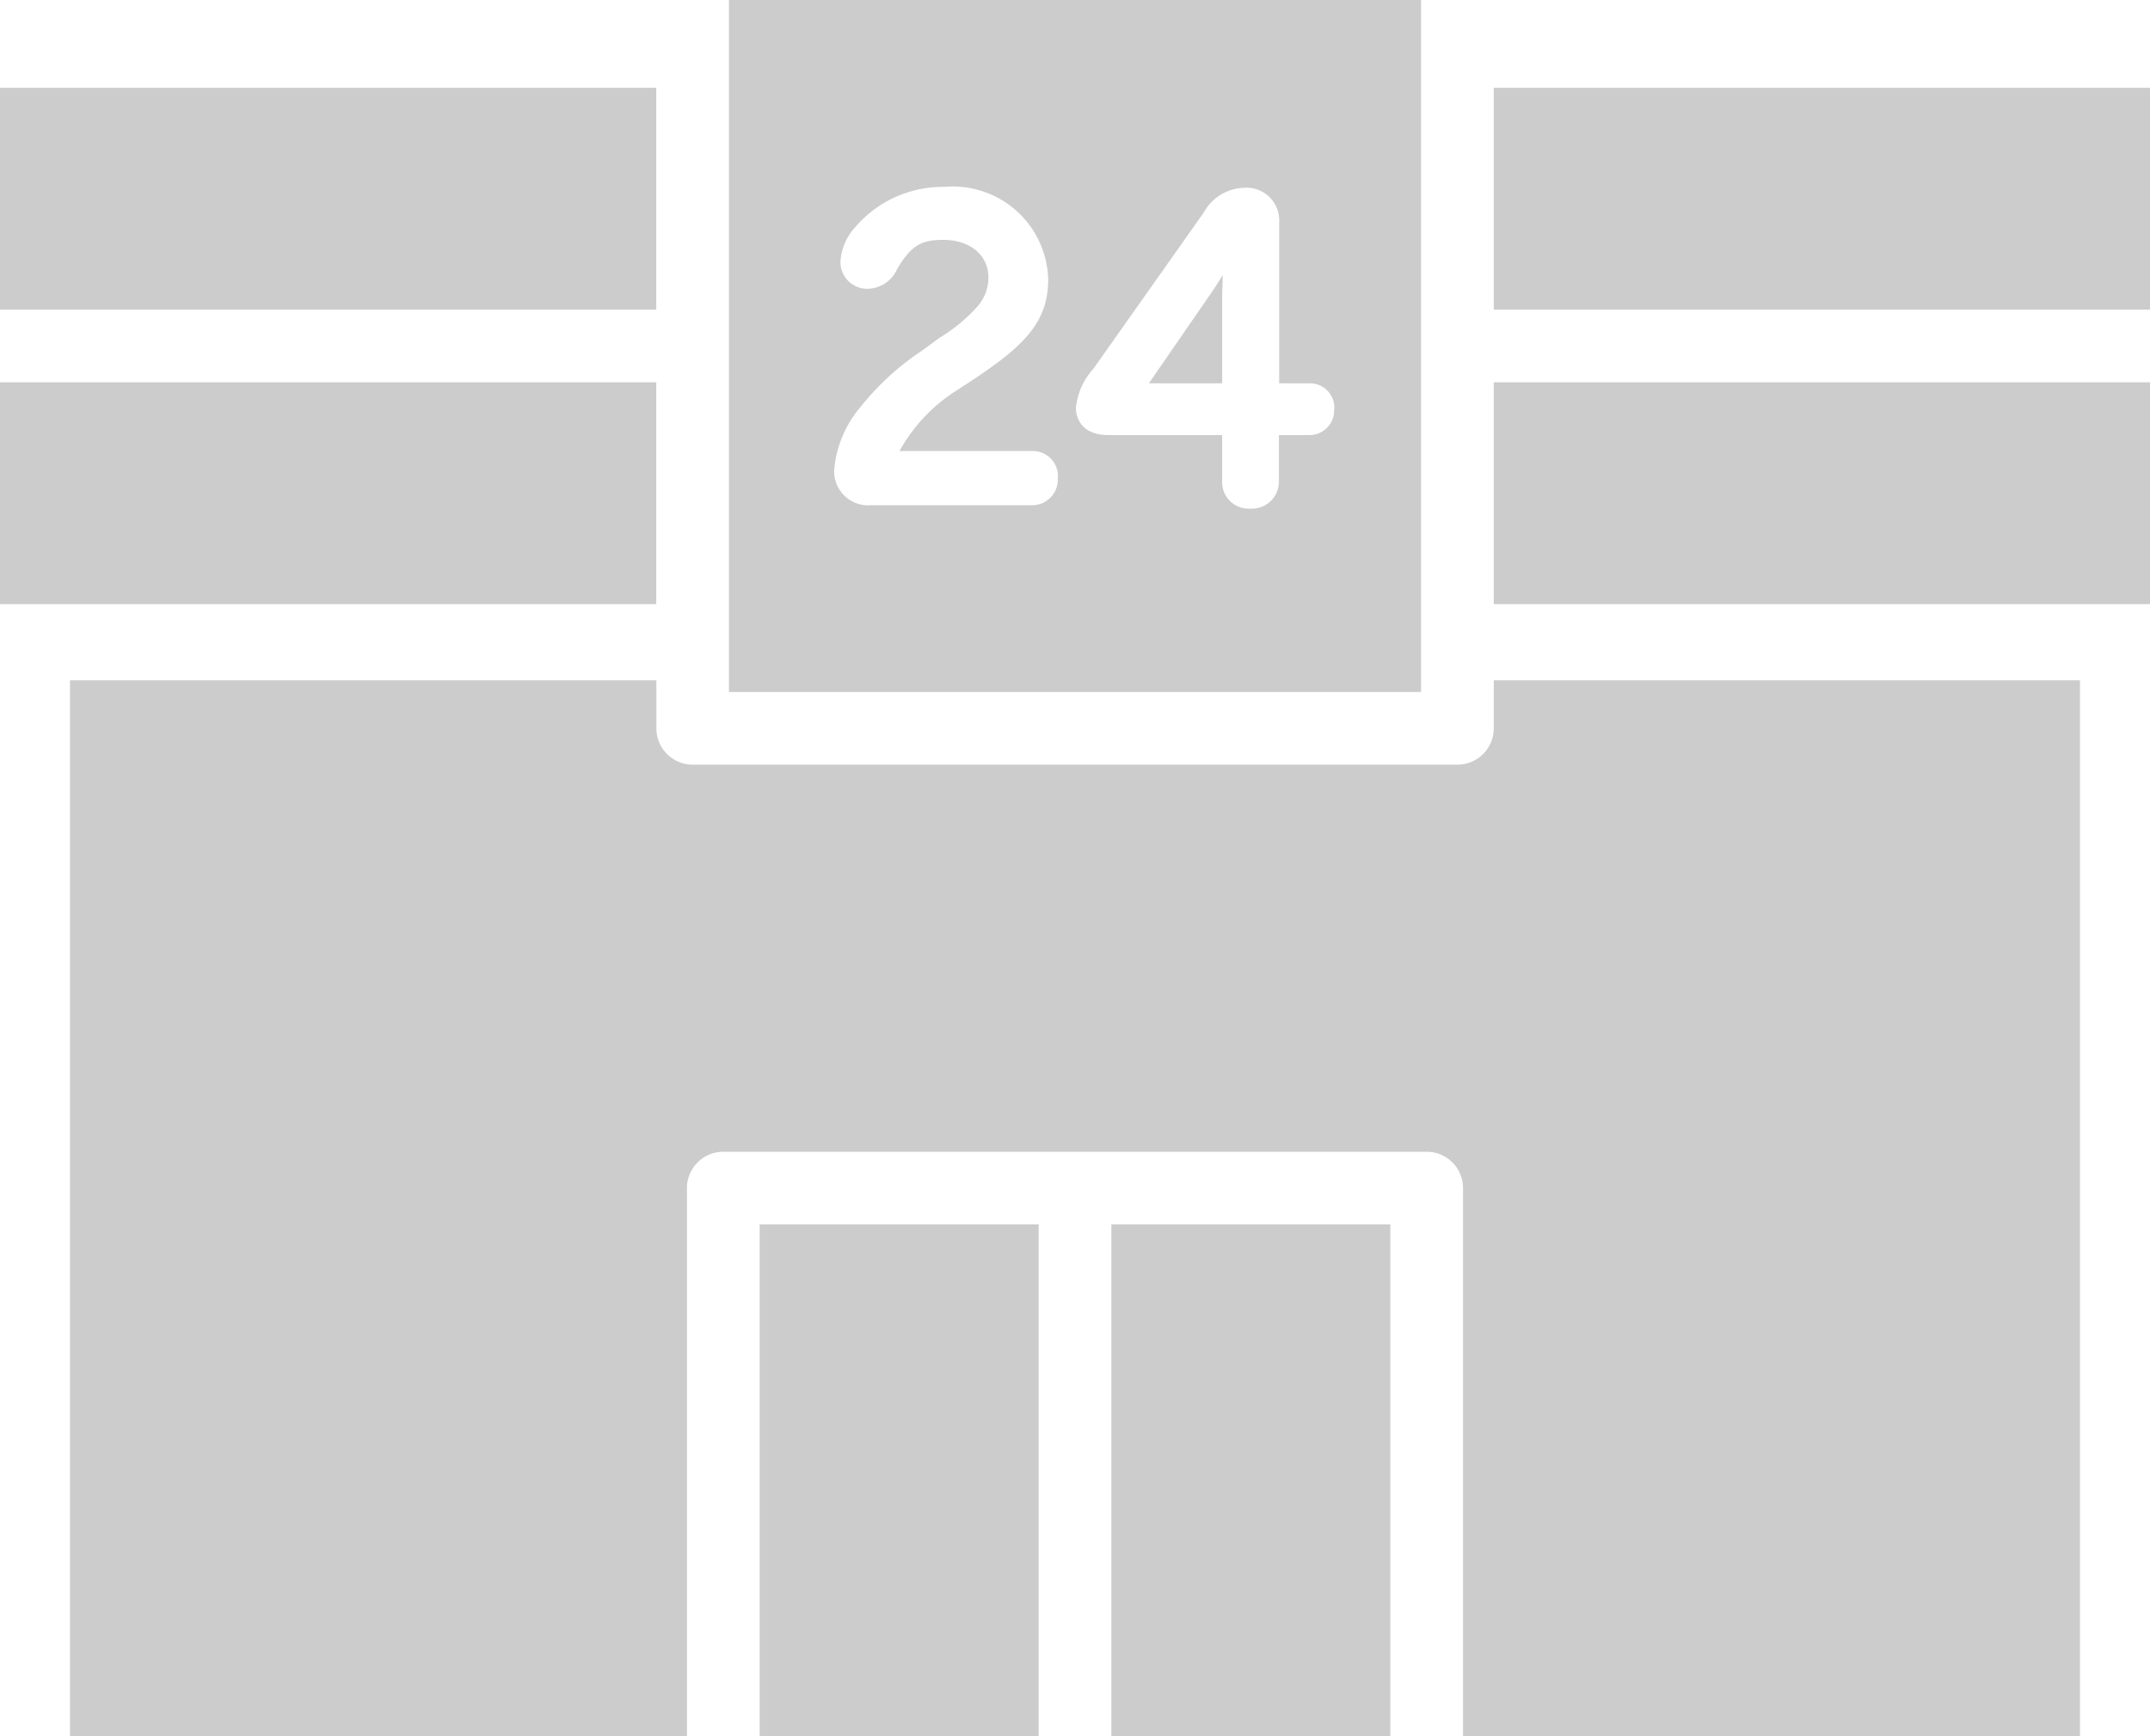 <svg xmlns="http://www.w3.org/2000/svg" width="61.907" height="50" viewBox="0 0 61.907 50"><defs><style>.cls-1{fill:#ccc;}</style></defs><g id="レイヤー_2" data-name="レイヤー 2"><g id="レイヤー_1-2" data-name="レイヤー 1"><rect class="cls-1" x="43.011" y="11.01" width="18.896" height="6.388"/><rect class="cls-1" x="43.011" y="2.529" width="18.896" height="6.388"/><path class="cls-1" d="M59.891,19.592V50H42.126V34.217A1.046,1.046,0,0,0,41.08,33.17H20.826a1.047,1.047,0,0,0-1.046,1.047V50H2.015V19.592H18.9v1.383a1.046,1.046,0,0,0,1.046,1.047H41.965a1.046,1.046,0,0,0,1.046-1.047V19.592Z"/><path class="cls-1" d="M40.918,18.546v1.383H20.989V0H40.918V18.546Zm-2.5-6.756a.7.7,0,0,0-.7-.751h-.885V6.4a.941.941,0,0,0-1.016-.991,1.37,1.37,0,0,0-1.153.707L31.48,10.625a1.949,1.949,0,0,0-.5,1.117c0,.38.244.788.931.788H35.19v1.355a.763.763,0,0,0,.812.763.778.778,0,0,0,.823-.763V12.53h.885A.708.708,0,0,0,38.414,11.79Zm-7.956,1.974a.728.728,0,0,0-.727-.775H25.9a4.849,4.849,0,0,1,1.689-1.773l.241-.157C29.455,10,30.182,9.31,30.182,8.047a2.748,2.748,0,0,0-2.991-2.665A3.321,3.321,0,0,0,24.6,6.571a1.6,1.6,0,0,0-.4.958.77.77,0,0,0,.788.788.951.951,0,0,0,.84-.56c.392-.666.676-.849,1.326-.849.781,0,1.307.439,1.307,1.091a1.263,1.263,0,0,1-.321.833l-.01.011a4.811,4.811,0,0,1-1.067.88c-.039.026-.091.063-.139.1l-.362.266a7.711,7.711,0,0,0-1.775,1.62,3.233,3.233,0,0,0-.767,1.815.977.977,0,0,0,1.039,1.027h4.67A.742.742,0,0,0,30.458,13.764Z"/><rect class="cls-1" x="32" y="35.263" width="8.033" height="14.737"/><path class="cls-1" d="M35.21,7.923c-.016.4-.02.58-.02.69v2.426H33.081L34.832,8.5C34.934,8.354,35.068,8.149,35.21,7.923Z"/><rect class="cls-1" x="21.873" y="35.263" width="8.034" height="14.737"/><rect class="cls-1" y="11.01" width="18.896" height="6.388"/><rect class="cls-1" y="2.529" width="18.896" height="6.388"/></g></g></svg>